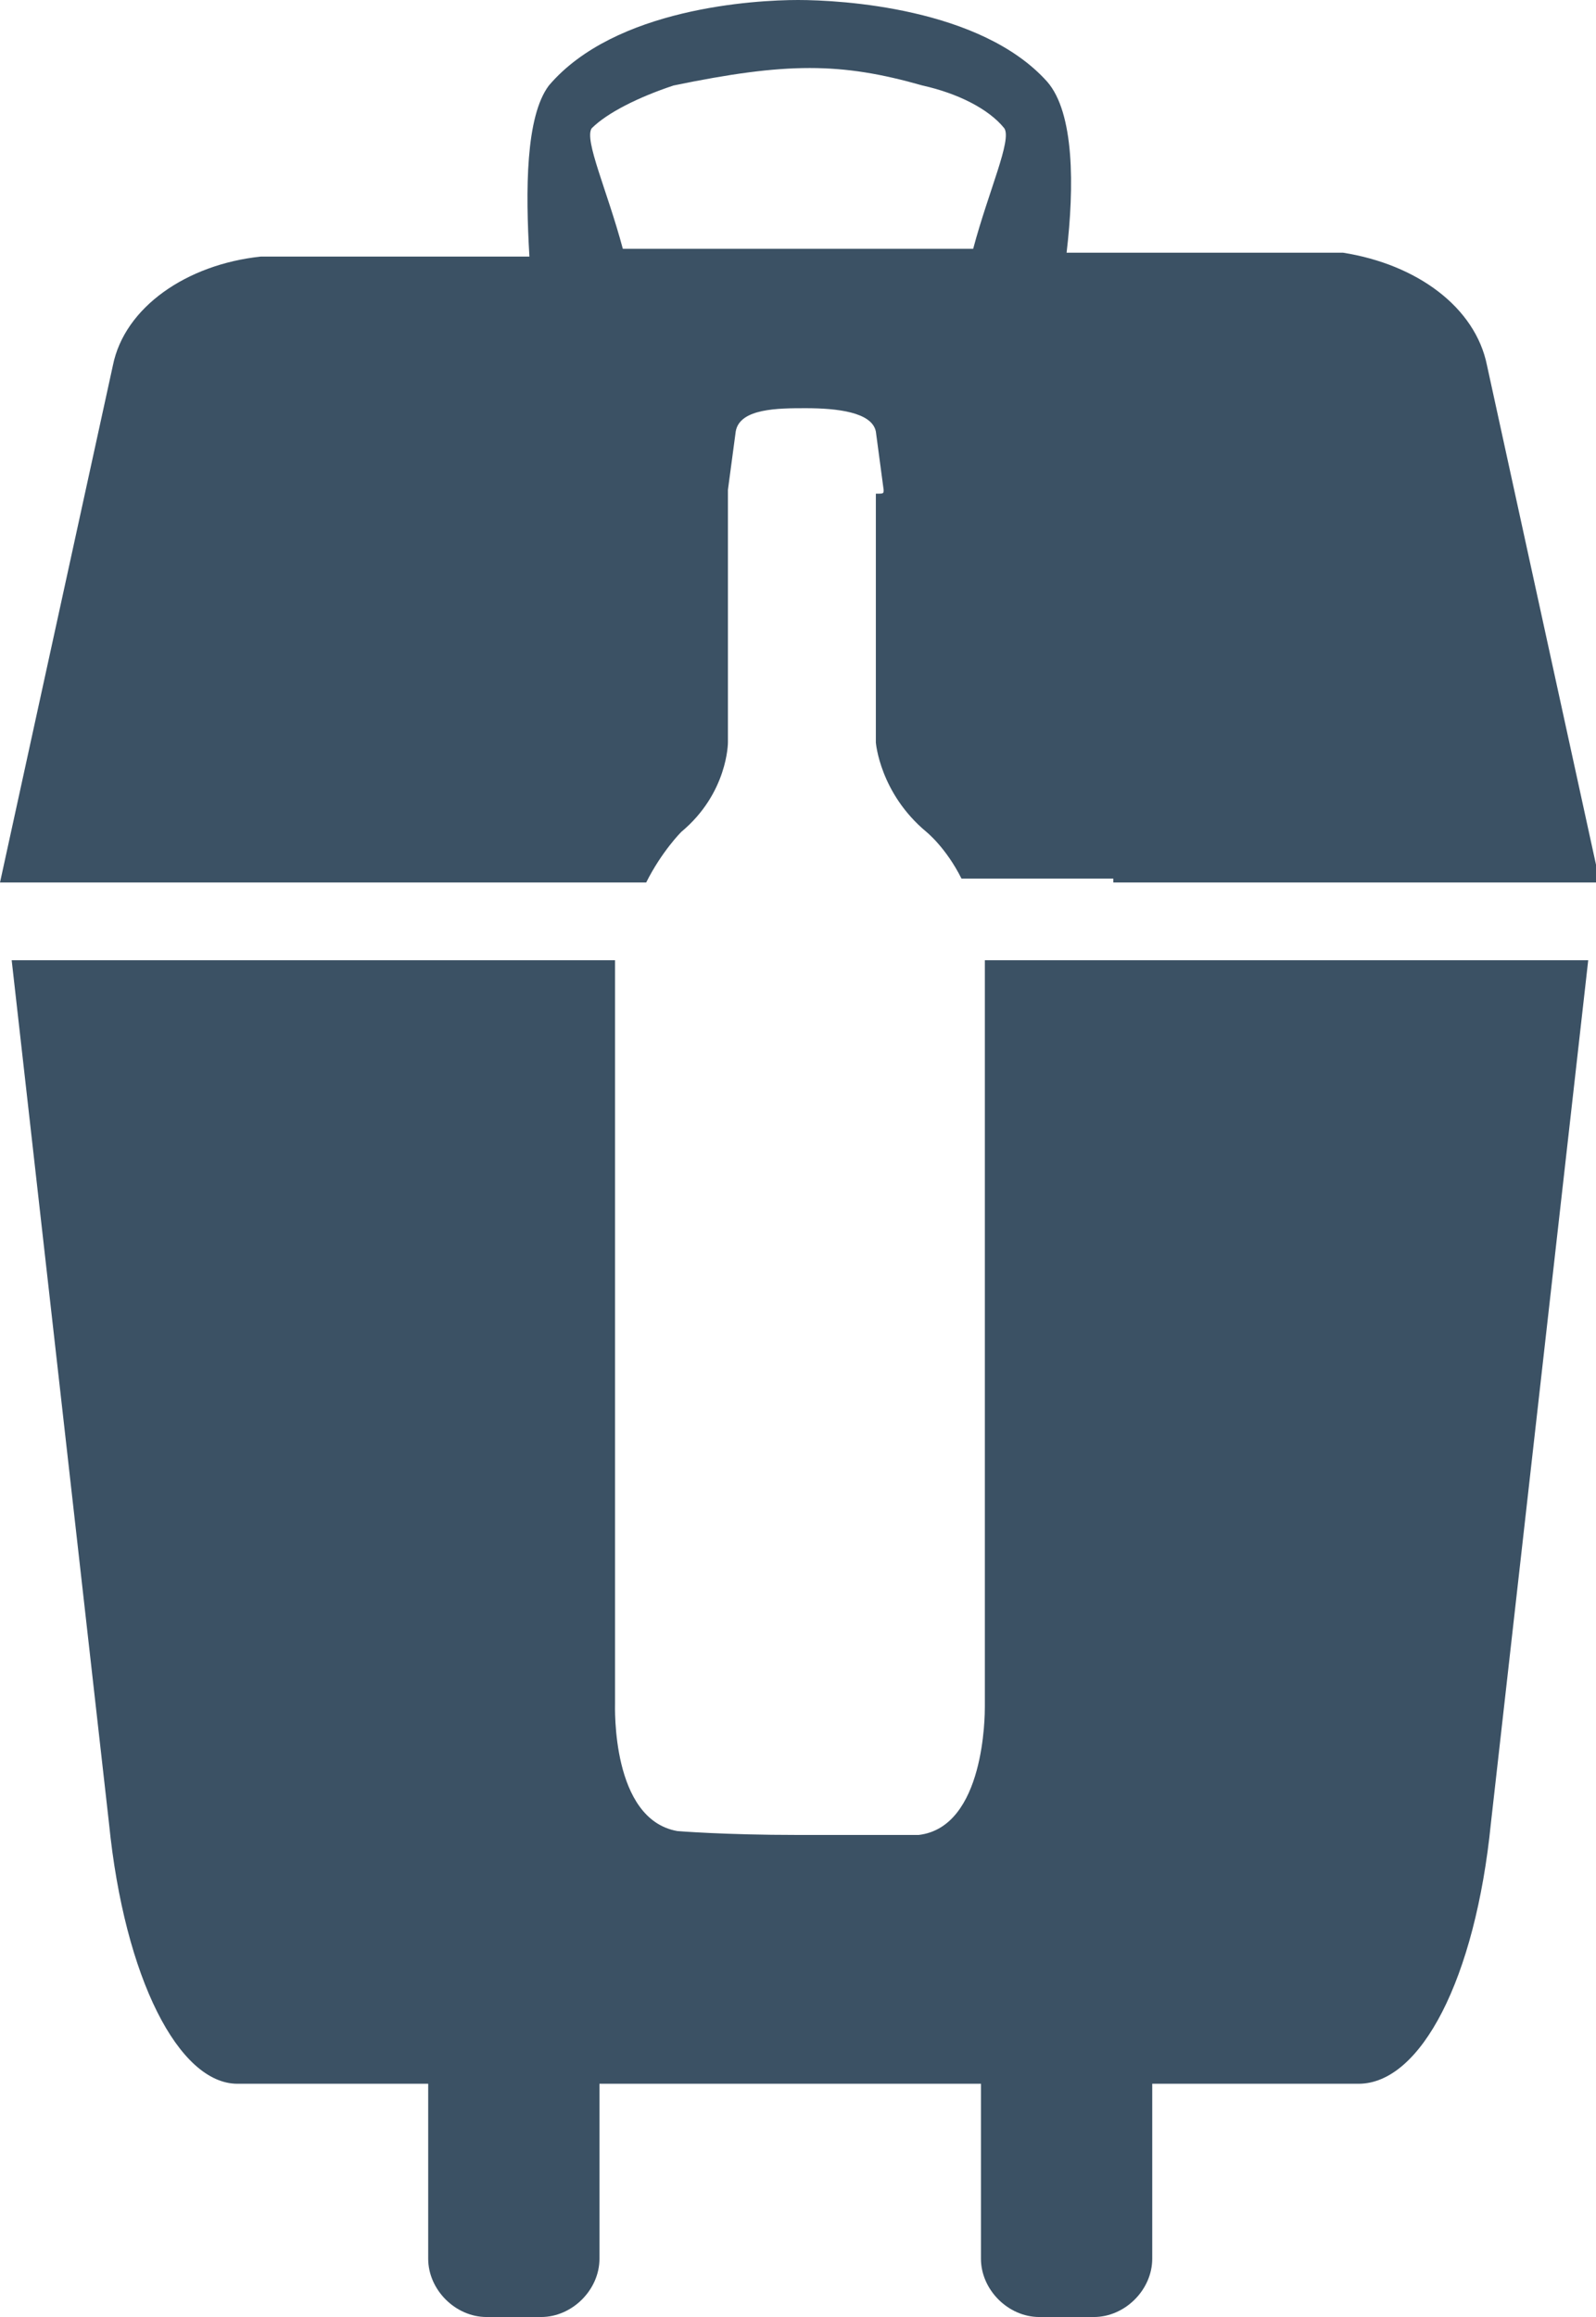 <?xml version="1.0" encoding="utf-8"?><svg width="186" height="270" viewBox="0 0 186 270" fill="none" xmlns="http://www.w3.org/2000/svg">
<path d="M185.093 111.896L173.751 212.466C171.937 230.587 165.585 242.819 158.327 242.819H134.283V263.205C134.283 266.829 131.107 270 127.478 270H121.127C117.498 270 114.322 266.829 114.322 263.205V242.819H69.863V263.205C69.863 266.829 66.688 270 63.059 270H56.707C53.078 270 49.902 266.829 49.902 263.205V242.819H27.673C20.868 242.819 14.517 230.587 12.702 212.466L1.361 111.896H71.678C71.678 112.802 71.678 113.708 71.678 115.067V198.423C71.678 198.876 71.224 212.013 78.937 213.372C78.937 213.372 84.38 213.826 93 213.826C101.62 213.826 107.063 213.826 107.063 213.826C114.776 212.919 114.776 199.782 114.776 198.876V115.067C114.776 114.161 114.776 112.802 114.776 111.896H185.093ZM129.746 102.383H112.054C110.239 98.758 107.971 96.946 107.971 96.946C102.527 92.416 102.073 86.527 102.073 86.527V57.534C102.98 57.534 102.98 57.534 102.98 57.081L102.073 50.285C101.62 48.02 97.537 47.567 93.907 47.567C90.732 47.567 86.195 47.567 85.742 50.285L84.834 57.081C84.834 57.081 84.834 57.081 84.834 57.534V86.527C84.834 86.527 84.834 92.416 79.39 96.946C79.39 96.946 77.122 99.211 75.307 102.836H0L13.156 42.584C14.517 35.789 21.776 30.805 30.395 29.899H31.302C32.21 29.899 32.663 29.899 33.571 29.899H61.698C61.244 22.198 61.244 13.591 63.966 9.966C71.678 0.906 88.01 0 93 0C97.99 0 114.322 0.906 122.034 9.513C125.21 13.138 125.21 21.745 124.302 29.446H152.429C153.337 29.446 153.79 29.446 154.698 29.446H156.512C165.132 30.805 171.937 35.789 173.298 42.584L186.454 102.836H129.746V102.383ZM117.044 14.95C115.229 12.685 111.6 10.873 107.517 9.966C97.99 7.248 91.639 7.248 78.483 9.966C74.4 11.325 70.771 13.138 68.956 14.95C68.049 16.309 70.771 22.198 72.585 28.993H113.415C115.229 22.198 117.951 16.309 117.044 14.95Z" fill="#3B5164"/>
</svg>